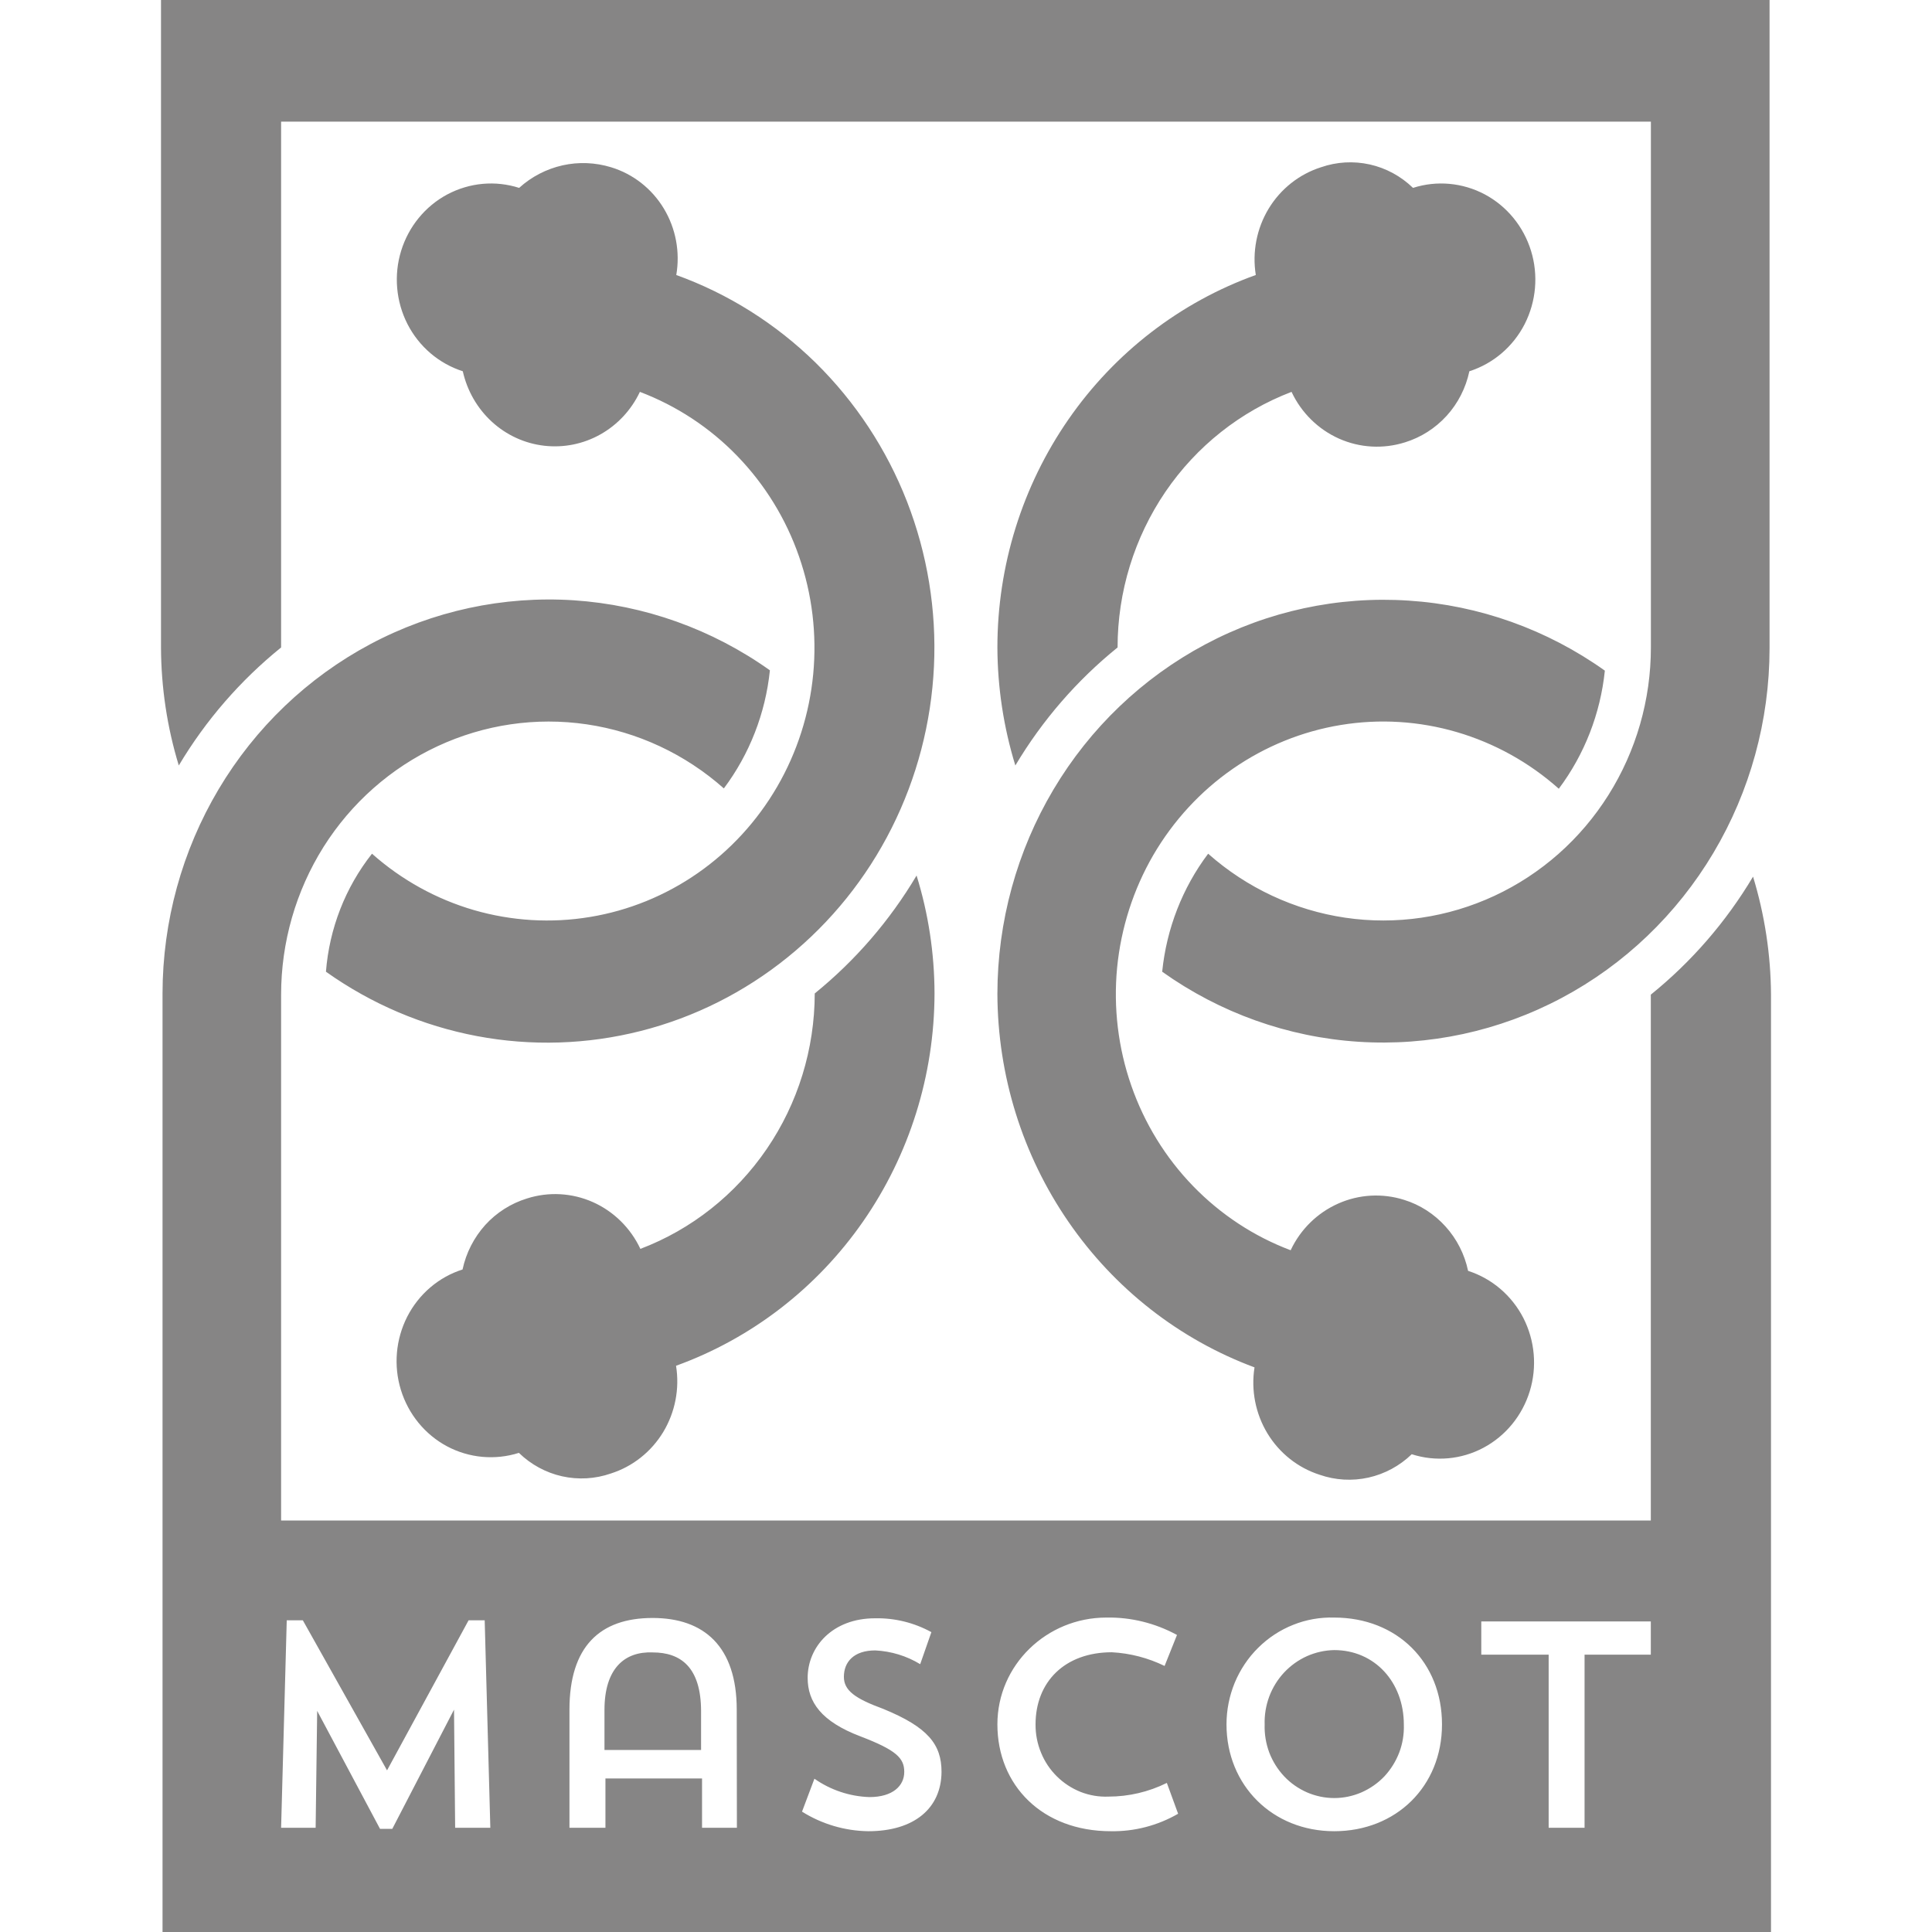 <svg width="24" height="24" viewBox="0 0 24 24" fill="none" xmlns="http://www.w3.org/2000/svg">
<path fill-rule="evenodd" clip-rule="evenodd" d="M3.492 1.511V8.043C2.987 8.451 2.556 8.947 2.221 9.509C2.076 9.034 2.002 8.54 2 8.043V0H21.982V8.057C21.981 8.952 21.74 9.829 21.285 10.594C20.83 11.359 20.178 11.983 19.401 12.396C18.623 12.81 17.75 12.998 16.874 12.941C15.999 12.884 15.156 12.583 14.437 12.071C14.491 11.538 14.688 11.03 15.008 10.605C15.489 11.031 16.081 11.307 16.711 11.4C17.342 11.493 17.985 11.398 18.565 11.128C19.145 10.858 19.636 10.424 19.98 9.877C20.325 9.329 20.508 8.693 20.508 8.043V1.511H3.492ZM12.613 9.509C12.467 9.034 12.392 8.54 12.39 8.043C12.39 7.027 12.699 6.037 13.274 5.208C13.849 4.379 14.662 3.753 15.6 3.416C15.554 3.131 15.611 2.839 15.759 2.593C15.908 2.347 16.139 2.164 16.409 2.078C16.605 2.01 16.814 1.998 17.016 2.043C17.218 2.088 17.403 2.189 17.553 2.334C17.849 2.239 18.17 2.269 18.445 2.415C18.72 2.562 18.926 2.814 19.019 3.116C19.112 3.418 19.083 3.745 18.94 4.026C18.796 4.307 18.549 4.517 18.253 4.612C18.209 4.819 18.112 5.01 17.971 5.165C17.83 5.32 17.651 5.434 17.453 5.495C17.183 5.58 16.893 5.564 16.634 5.449C16.376 5.334 16.166 5.128 16.044 4.868C15.41 5.11 14.863 5.543 14.477 6.11C14.091 6.678 13.883 7.352 13.883 8.043C13.378 8.451 12.948 8.947 12.613 9.509ZM16.393 18.32C16.588 18.388 16.798 18.4 17 18.355C17.201 18.31 17.387 18.21 17.537 18.065C17.833 18.16 18.154 18.131 18.429 17.984C18.704 17.837 18.91 17.585 19.003 17.283C19.096 16.981 19.067 16.654 18.924 16.373C18.78 16.093 18.533 15.882 18.237 15.787C18.194 15.581 18.097 15.391 17.957 15.236C17.817 15.081 17.64 14.966 17.442 14.905C17.173 14.82 16.882 14.836 16.624 14.951C16.365 15.066 16.155 15.271 16.033 15.531C15.576 15.359 15.162 15.086 14.82 14.733C14.478 14.38 14.216 13.954 14.053 13.485C13.89 13.017 13.83 12.518 13.877 12.023C13.925 11.529 14.078 11.051 14.326 10.623C14.575 10.196 14.912 9.829 15.315 9.55C15.717 9.271 16.175 9.085 16.656 9.006C17.136 8.927 17.628 8.957 18.096 9.094C18.564 9.231 18.997 9.471 19.364 9.798C19.683 9.372 19.881 8.865 19.936 8.331C19.217 7.819 18.374 7.518 17.498 7.461C16.623 7.403 15.749 7.591 14.972 8.005C14.194 8.419 13.542 9.042 13.087 9.807C12.632 10.572 12.391 11.45 12.39 12.345C12.393 13.36 12.701 14.348 13.273 15.178C13.844 16.008 14.65 16.639 15.584 16.986C15.539 17.271 15.597 17.562 15.745 17.807C15.894 18.052 16.124 18.234 16.393 18.32ZM11.386 10.876C11.533 11.35 11.608 11.844 11.609 12.341C11.607 13.356 11.297 14.345 10.722 15.173C10.147 16.001 9.335 16.627 8.398 16.966C8.444 17.251 8.387 17.543 8.239 17.789C8.09 18.035 7.859 18.218 7.589 18.304C7.394 18.372 7.184 18.384 6.982 18.339C6.781 18.294 6.595 18.193 6.446 18.048C6.15 18.142 5.829 18.113 5.554 17.967C5.279 17.82 5.073 17.568 4.98 17.266C4.887 16.964 4.916 16.637 5.059 16.356C5.203 16.075 5.45 15.864 5.746 15.77C5.79 15.563 5.888 15.373 6.028 15.217C6.169 15.062 6.348 14.949 6.546 14.888C6.815 14.802 7.106 14.818 7.365 14.933C7.623 15.048 7.833 15.254 7.955 15.514C8.59 15.273 9.137 14.84 9.524 14.274C9.912 13.707 10.12 13.032 10.121 12.341C10.624 11.933 11.053 11.437 11.386 10.876ZM8.401 3.416C8.45 3.131 8.395 2.837 8.246 2.59C8.097 2.343 7.864 2.161 7.592 2.078C7.396 2.018 7.188 2.009 6.988 2.054C6.788 2.099 6.602 2.195 6.449 2.334C6.302 2.287 6.148 2.27 5.995 2.284C5.842 2.298 5.693 2.343 5.557 2.415C5.282 2.562 5.076 2.814 4.983 3.116C4.89 3.418 4.919 3.745 5.062 4.026C5.206 4.307 5.453 4.517 5.749 4.612C5.803 4.854 5.929 5.073 6.11 5.239C6.291 5.405 6.518 5.509 6.76 5.537C7.002 5.565 7.246 5.516 7.459 5.396C7.672 5.276 7.843 5.092 7.949 4.868C8.405 5.041 8.819 5.313 9.16 5.666C9.502 6.02 9.764 6.445 9.926 6.913C10.089 7.381 10.149 7.88 10.102 8.374C10.055 8.868 9.902 9.346 9.654 9.773C9.406 10.2 9.07 10.566 8.668 10.846C8.266 11.126 7.809 11.312 7.329 11.391C6.848 11.471 6.357 11.441 5.889 11.306C5.421 11.17 4.988 10.931 4.621 10.605C4.29 11.024 4.091 11.535 4.049 12.071C4.612 12.471 5.252 12.744 5.927 12.871C6.601 12.998 7.295 12.976 7.96 12.807C8.626 12.638 9.249 12.325 9.786 11.89C10.324 11.455 10.764 10.908 11.077 10.285C11.39 9.662 11.569 8.978 11.602 8.278C11.635 7.579 11.52 6.88 11.267 6.23C11.013 5.579 10.626 4.992 10.132 4.506C9.637 4.021 9.047 3.649 8.4 3.416H8.401ZM20.507 12.356C21.012 11.948 21.442 11.452 21.777 10.89C21.922 11.365 21.997 11.859 22 12.356V24H2.019V12.341C2.02 11.446 2.261 10.569 2.716 9.804C3.171 9.039 3.823 8.416 4.6 8.002C5.378 7.588 6.252 7.4 7.127 7.457C8.002 7.515 8.845 7.815 9.564 8.327C9.509 8.861 9.311 9.368 8.992 9.794C8.511 9.367 7.92 9.091 7.289 8.998C6.658 8.905 6.015 9 5.435 9.27C4.855 9.54 4.364 9.974 4.019 10.521C3.675 11.069 3.492 11.705 3.492 12.356V18.888H20.507V12.356ZM5.64 21.238L5.654 22.705H6.091L6.021 20.128H5.821L4.808 21.992L3.762 20.128H3.562L3.492 22.705H3.921L3.94 21.253L4.721 22.719H4.873L5.64 21.238ZM8.721 22.705H9.154L9.152 21.238C9.152 20.455 8.748 20.099 8.107 20.099C7.451 20.099 7.074 20.455 7.074 21.238V22.705H7.521V22.093H8.721V22.705ZM9.963 22.505C10.211 22.66 10.495 22.744 10.786 22.748C11.358 22.748 11.693 22.462 11.696 22.011C11.696 21.67 11.528 21.456 10.971 21.228C10.622 21.1 10.483 21 10.483 20.83C10.483 20.644 10.608 20.502 10.873 20.502C11.07 20.512 11.262 20.57 11.431 20.673L11.57 20.275C11.355 20.157 11.114 20.098 10.87 20.103C10.34 20.103 10.033 20.459 10.033 20.843C10.033 21.142 10.201 21.385 10.689 21.57C11.133 21.74 11.233 21.839 11.233 22.011C11.233 22.182 11.093 22.324 10.8 22.324C10.556 22.316 10.319 22.237 10.117 22.096L9.963 22.505ZM12.39 21.421C12.39 22.178 12.948 22.748 13.799 22.748C14.092 22.753 14.38 22.678 14.635 22.531L14.495 22.148C14.269 22.26 14.021 22.318 13.77 22.318C13.652 22.323 13.534 22.303 13.424 22.26C13.314 22.216 13.214 22.151 13.129 22.067C13.044 21.983 12.977 21.883 12.932 21.772C12.886 21.661 12.863 21.541 12.864 21.421C12.864 20.894 13.226 20.525 13.812 20.525C14.039 20.537 14.262 20.595 14.467 20.695L14.621 20.31C14.351 20.163 14.049 20.088 13.743 20.094C13.004 20.094 12.39 20.681 12.39 21.421ZM15.236 21.421C15.236 22.178 15.807 22.748 16.574 22.748C17.342 22.748 17.913 22.192 17.913 21.421C17.913 20.649 17.355 20.094 16.574 20.094C16.4 20.089 16.227 20.119 16.065 20.184C15.903 20.248 15.755 20.345 15.63 20.469C15.505 20.592 15.406 20.741 15.338 20.904C15.271 21.068 15.236 21.243 15.236 21.421ZM19.684 20.555H20.507V20.142H18.401V20.555H19.238V22.705H19.684V20.555ZM8.109 20.527C7.76 20.512 7.509 20.726 7.509 21.241V21.739H8.709V21.256C8.708 20.712 8.457 20.527 8.109 20.527ZM16.236 20.573C16.343 20.526 16.457 20.5 16.574 20.498C17.076 20.498 17.439 20.896 17.439 21.423C17.443 21.541 17.424 21.659 17.382 21.77C17.34 21.88 17.277 21.981 17.197 22.067C17.116 22.152 17.019 22.219 16.912 22.266C16.805 22.312 16.691 22.336 16.575 22.336C16.458 22.336 16.344 22.312 16.237 22.266C16.13 22.219 16.033 22.152 15.953 22.067C15.872 21.981 15.809 21.88 15.767 21.77C15.726 21.659 15.706 21.541 15.71 21.423C15.706 21.304 15.726 21.186 15.767 21.075C15.809 20.963 15.872 20.862 15.952 20.776C16.033 20.69 16.129 20.621 16.236 20.573Z" fill="#868585"/>
</svg>
